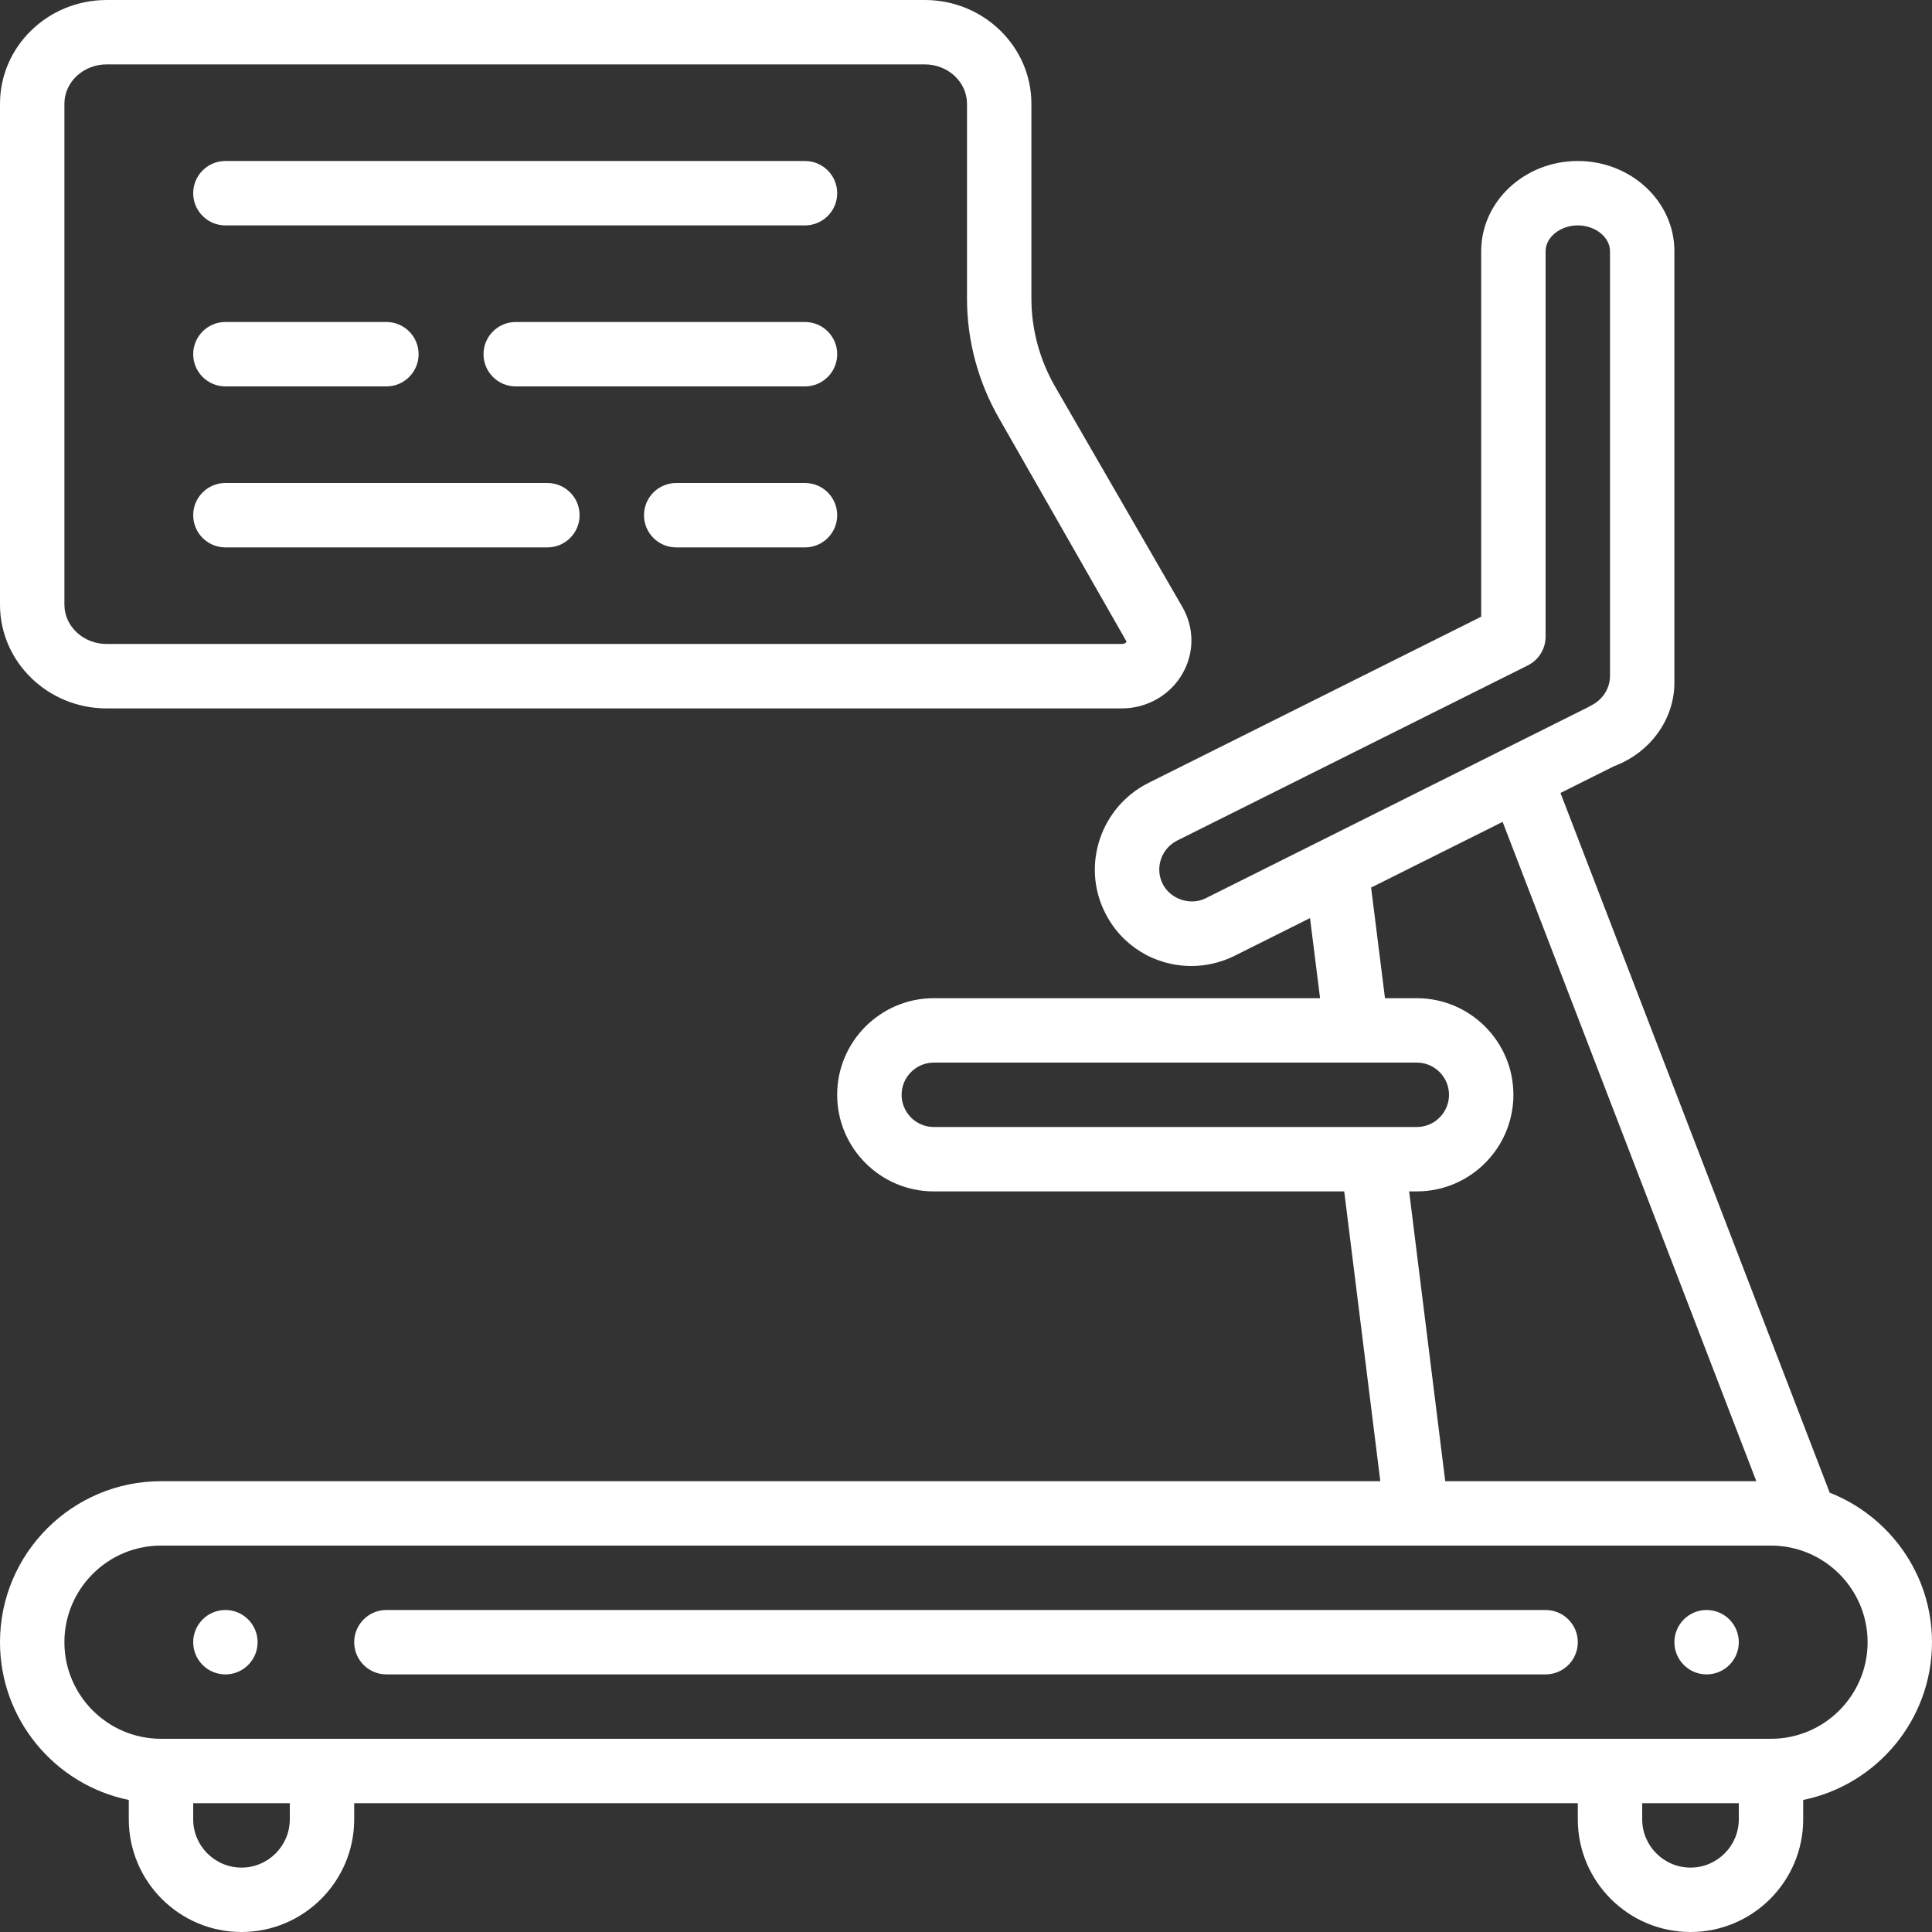 <svg height="300" viewBox="0 0 60 60" width="300" xmlns="http://www.w3.org/2000/svg" version="1.1" xmlns:xlink="http://www.w3.org/1999/xlink" xmlns:svgjs="http://svgjs.dev/svgjs"><rect x="0" y="0" width="60" height="60" fill="#333333" stroke="none"/><g width="100%" height="100%" transform="matrix(1,0,0,1,0,0)"><g id="b"><g><path d="m56.823 46.356-8.361-21.73 1.67-.834c1.12-.42 1.868-1.454 1.868-2.591v-13.401c0-1.544-1.346-2.8-3-2.8s-3 1.256-3 2.8v11.352l-10.341 5.166c-1.476.746-2.079 2.549-1.346 4.015.507 1.028 1.537 1.667 2.687 1.667.462 0 .924-.109 1.337-.315l2.347-1.173.312 2.488h-11.997c-1.654 0-3 1.346-3 3s1.346 3 3 3h12.747l1.121 9h-37.867c-2.757 0-5 2.243-5 5 0 2.414 1.721 4.434 4 4.899v.601c0 1.93 1.57 3.5 3.5 3.5s3.5-1.57 3.5-3.5v-.5h38v.5c0 1.93 1.57 3.5 3.5 3.5s3.5-1.57 3.5-3.5v-.601c2.279-.465 4-2.484 4-4.899 0-2.112-1.321-3.913-3.177-4.644zm-19.38-18.46c-.477.239-1.101.03-1.338-.453-.244-.488-.04-1.09.452-1.338l10.89-5.44c.339-.169.553-.516.553-.895v-11.97c0-.434.458-.8 1-.8s1 .366 1 .8v13.19c0 .382-.217.73-.577.916l-.147.078-.011.006-11.821 5.906zm-9.443 6.104c0-.551.449-1 1-1h15c.551 0 1 .449 1 1s-.449 1-1 1h-15c-.551 0-1-.449-1-1zm15.762 3h.238c1.654 0 3-1.346 3-3s-1.346-3-3-3h-.988l-.431-3.436 4.084-2.04 7.879 20.476h-9.661zm-34.762 19.5c0 .827-.673 1.5-1.5 1.5s-1.5-.673-1.5-1.5v-.5h3zm43.5 1.5c-.827 0-1.5-.673-1.5-1.5v-.5h3v.5c0 .827-.673 1.5-1.5 1.5zm2.5-4h-50c-1.654 0-3-1.346-3-3s1.346-3 3-3h50c1.654 0 3 1.346 3 3s-1.346 3-3 3z" fill="#ffffff" fill-opacity="1" data-original-color="#000000ff" stroke="none" stroke-opacity="1"/><circle cx="7" cy="51" r="1" fill="#ffffff" fill-opacity="1" data-original-color="#000000ff" stroke="none" stroke-opacity="1"/><circle cx="53" cy="51" r="1" fill="#ffffff" fill-opacity="1" data-original-color="#000000ff" stroke="none" stroke-opacity="1"/><path d="m48 50h-36c-.552 0-1 .448-1 1s.448 1 1 1h36c.552 0 1-.448 1-1s-.448-1-1-1z" fill="#ffffff" fill-opacity="1" data-original-color="#000000ff" stroke="none" stroke-opacity="1"/><path d="m3.31 22h31.533c.775 0 1.495-.411 1.876-1.072.376-.65.375-1.428 0-2.079l-3.95-6.839c-.482-.836-.738-1.783-.738-2.738v-6.05c0-1.777-1.485-3.222-3.31-3.222h-25.411c-1.825 0-3.31 1.445-3.31 3.222v15.556c0 1.777 1.485 3.222 3.31 3.222zm-1.31-18.778c0-.674.588-1.222 1.31-1.222h25.411c.722 0 1.31.548 1.31 1.222v6.05c0 1.306.348 2.599 1.006 3.738l3.95 6.917c-.019.033-.06.072-.144.072h-31.533c-.722 0-1.31-.548-1.31-1.222z" fill="#ffffff" fill-opacity="1" data-original-color="#000000ff" stroke="none" stroke-opacity="1"/><path d="m7 7h18c.552 0 1-.448 1-1s-.448-1-1-1h-18c-.552 0-1 .448-1 1s.448 1 1 1z" fill="#ffffff" fill-opacity="1" data-original-color="#000000ff" stroke="none" stroke-opacity="1"/><path d="m7 12h5c.552 0 1-.448 1-1s-.448-1-1-1h-5c-.552 0-1 .448-1 1s.448 1 1 1z" fill="#ffffff" fill-opacity="1" data-original-color="#000000ff" stroke="none" stroke-opacity="1"/><path d="m7 17h10c.552 0 1-.448 1-1s-.448-1-1-1h-10c-.552 0-1 .448-1 1s.448 1 1 1z" fill="#ffffff" fill-opacity="1" data-original-color="#000000ff" stroke="none" stroke-opacity="1"/><path d="m25 15h-4c-.552 0-1 .448-1 1s.448 1 1 1h4c.552 0 1-.448 1-1s-.448-1-1-1z" fill="#ffffff" fill-opacity="1" data-original-color="#000000ff" stroke="none" stroke-opacity="1"/><path d="m25 10h-8.984c-.552 0-1 .448-1 1s.448 1 1 1h8.984c.552 0 1-.448 1-1s-.448-1-1-1z" fill="#ffffff" fill-opacity="1" data-original-color="#000000ff" stroke="none" stroke-opacity="1"/></g></g></g></svg>